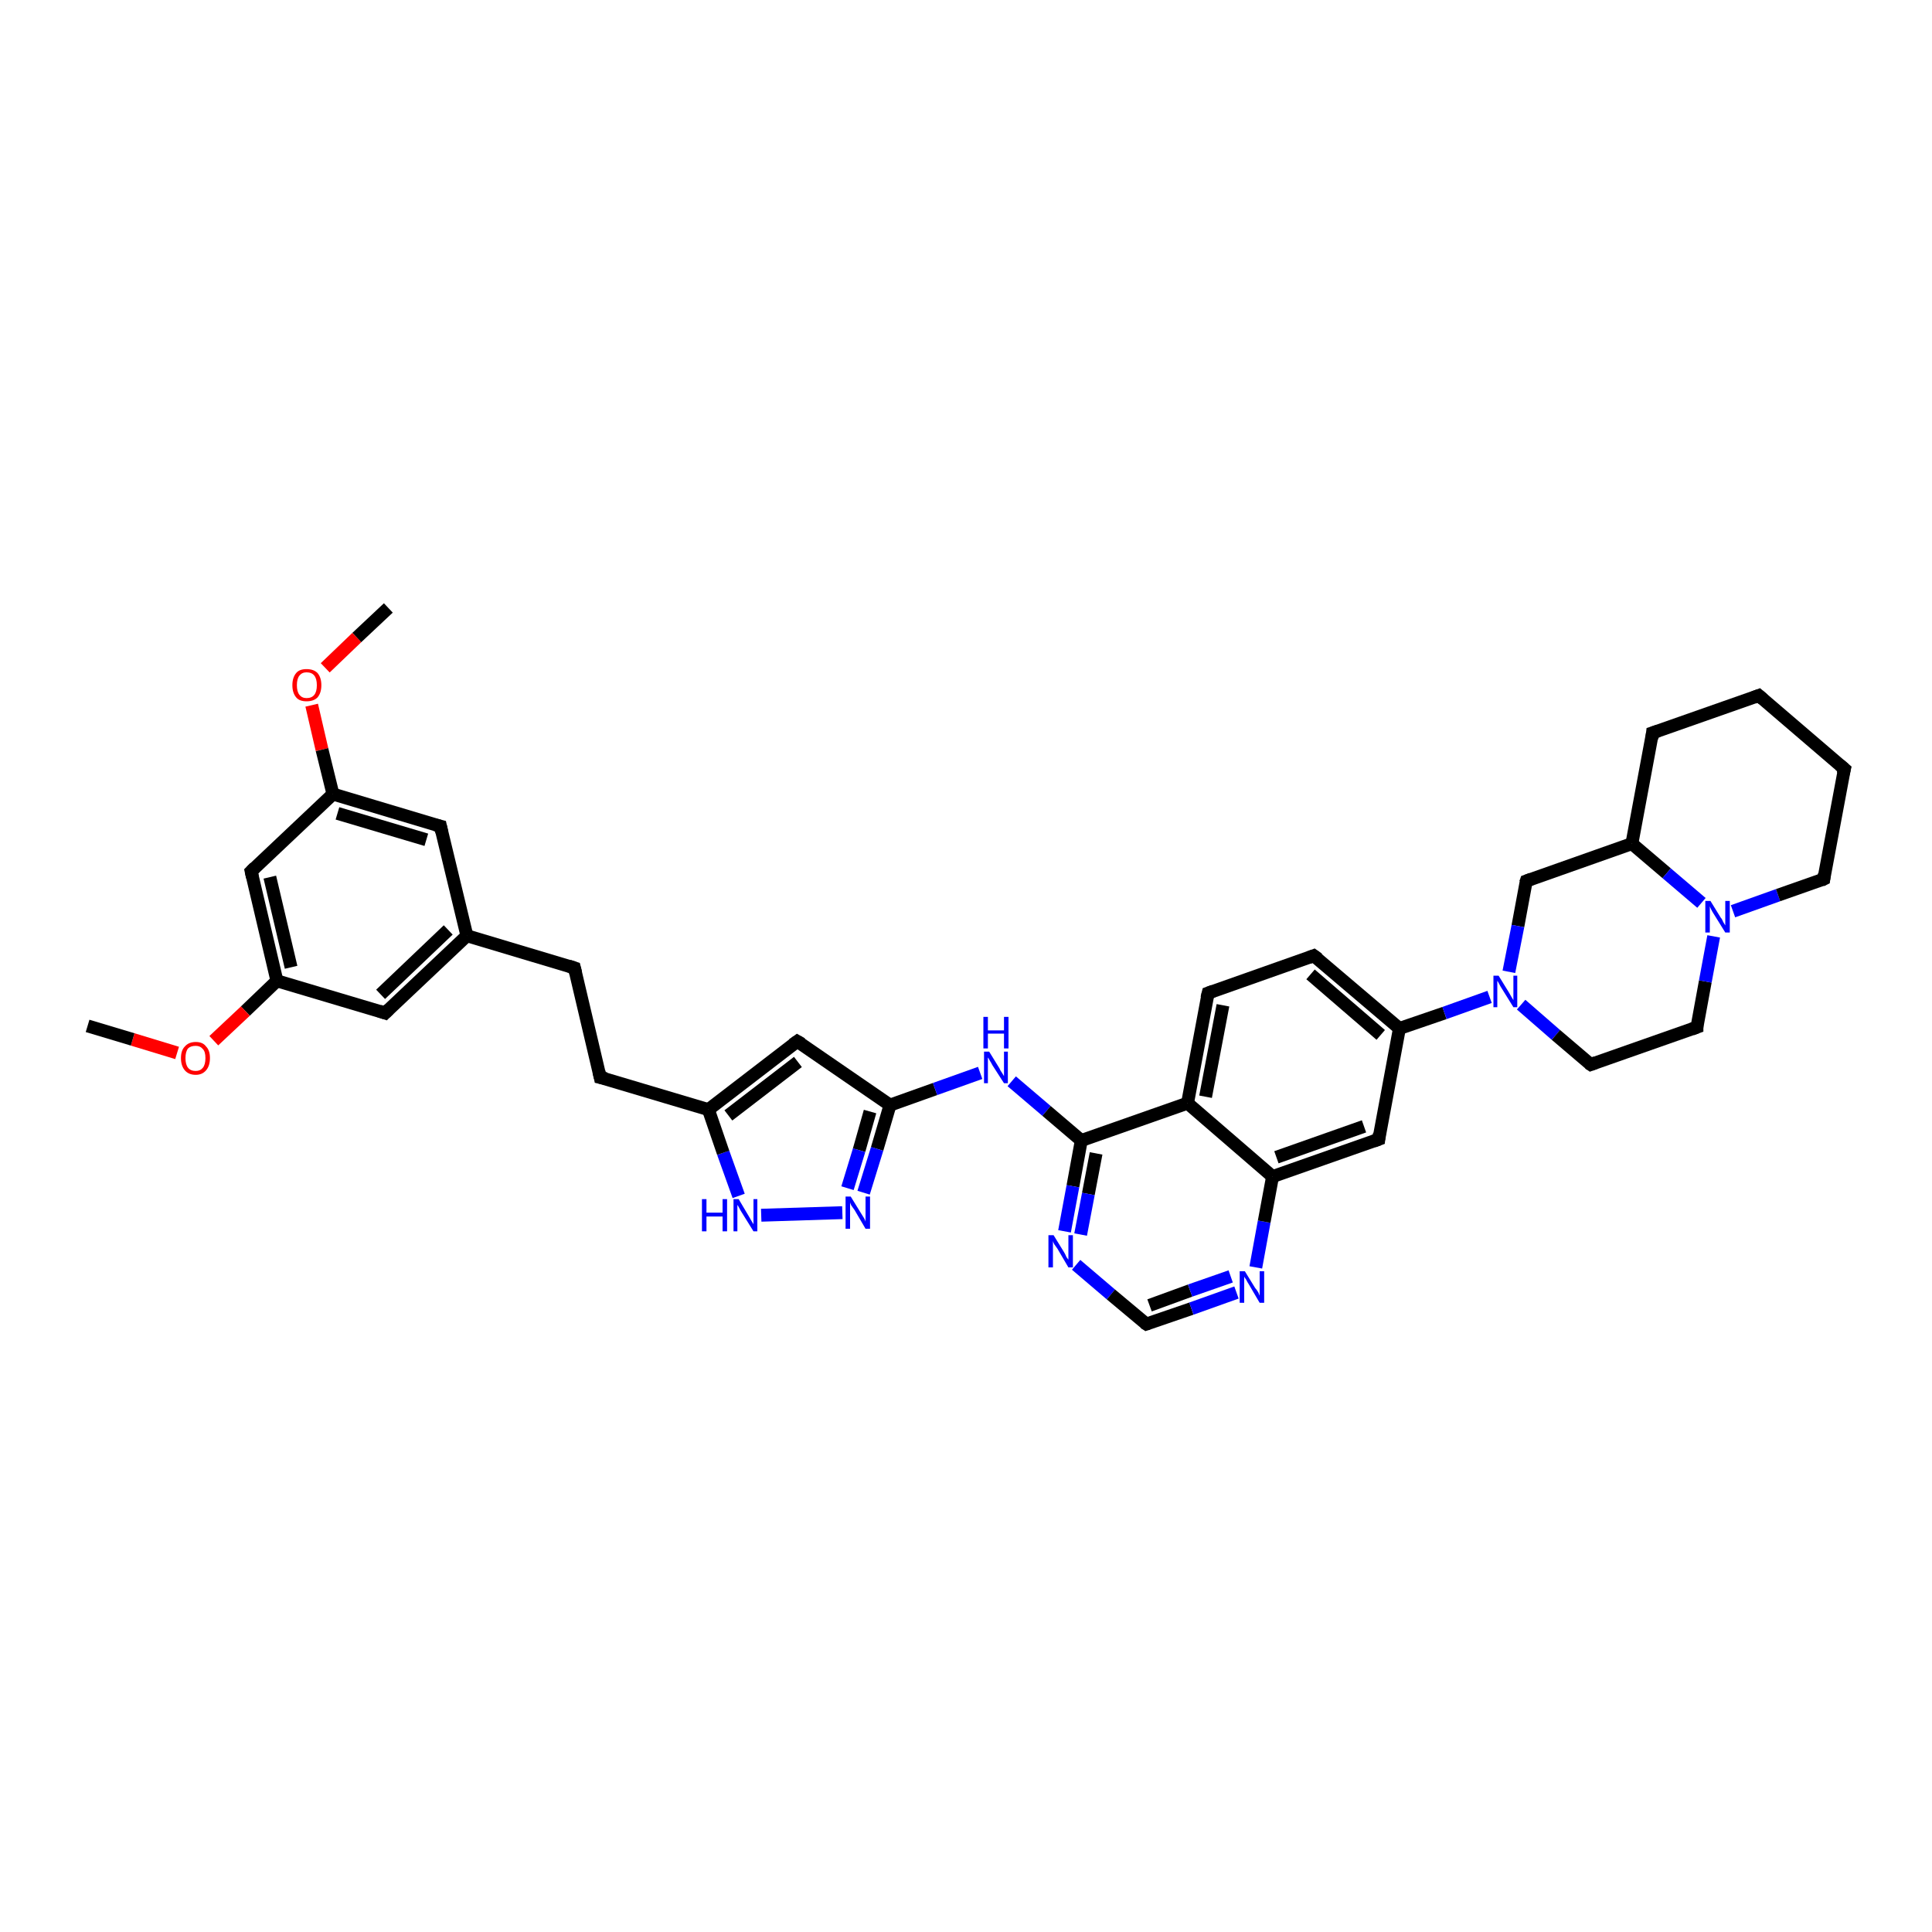 <?xml version='1.0' encoding='iso-8859-1'?>
<svg version='1.1' baseProfile='full'
              xmlns='http://www.w3.org/2000/svg'
                      xmlns:rdkit='http://www.rdkit.org/xml'
                      xmlns:xlink='http://www.w3.org/1999/xlink'
                  xml:space='preserve'
width='300px' height='300px' viewBox='0 0 300 300'>
<!-- END OF HEADER -->
<rect style='opacity:1.0;fill:#FFFFFF;stroke:none' width='300.0' height='300.0' x='0.0' y='0.0'> </rect>
<path class='bond-0 atom-0 atom-1' d='M 60.3,94.4 L 55.4,99.0' style='fill:none;fill-rule:evenodd;stroke:#000000;stroke-width:2.0px;stroke-linecap:butt;stroke-linejoin:miter;stroke-opacity:1' />
<path class='bond-0 atom-0 atom-1' d='M 55.4,99.0 L 50.5,103.7' style='fill:none;fill-rule:evenodd;stroke:#FF0000;stroke-width:2.0px;stroke-linecap:butt;stroke-linejoin:miter;stroke-opacity:1' />
<path class='bond-1 atom-1 atom-2' d='M 48.4,109.5 L 50.0,116.4' style='fill:none;fill-rule:evenodd;stroke:#FF0000;stroke-width:2.0px;stroke-linecap:butt;stroke-linejoin:miter;stroke-opacity:1' />
<path class='bond-1 atom-1 atom-2' d='M 50.0,116.4 L 51.7,123.3' style='fill:none;fill-rule:evenodd;stroke:#000000;stroke-width:2.0px;stroke-linecap:butt;stroke-linejoin:miter;stroke-opacity:1' />
<path class='bond-2 atom-2 atom-3' d='M 51.7,123.3 L 68.4,128.3' style='fill:none;fill-rule:evenodd;stroke:#000000;stroke-width:2.0px;stroke-linecap:butt;stroke-linejoin:miter;stroke-opacity:1' />
<path class='bond-2 atom-2 atom-3' d='M 52.4,126.3 L 66.2,130.4' style='fill:none;fill-rule:evenodd;stroke:#000000;stroke-width:2.0px;stroke-linecap:butt;stroke-linejoin:miter;stroke-opacity:1' />
<path class='bond-3 atom-3 atom-4' d='M 68.4,128.3 L 72.5,145.3' style='fill:none;fill-rule:evenodd;stroke:#000000;stroke-width:2.0px;stroke-linecap:butt;stroke-linejoin:miter;stroke-opacity:1' />
<path class='bond-4 atom-4 atom-5' d='M 72.5,145.3 L 89.2,150.3' style='fill:none;fill-rule:evenodd;stroke:#000000;stroke-width:2.0px;stroke-linecap:butt;stroke-linejoin:miter;stroke-opacity:1' />
<path class='bond-5 atom-5 atom-6' d='M 89.2,150.3 L 93.2,167.3' style='fill:none;fill-rule:evenodd;stroke:#000000;stroke-width:2.0px;stroke-linecap:butt;stroke-linejoin:miter;stroke-opacity:1' />
<path class='bond-6 atom-6 atom-7' d='M 93.2,167.3 L 110.0,172.3' style='fill:none;fill-rule:evenodd;stroke:#000000;stroke-width:2.0px;stroke-linecap:butt;stroke-linejoin:miter;stroke-opacity:1' />
<path class='bond-7 atom-7 atom-8' d='M 110.0,172.3 L 123.8,161.7' style='fill:none;fill-rule:evenodd;stroke:#000000;stroke-width:2.0px;stroke-linecap:butt;stroke-linejoin:miter;stroke-opacity:1' />
<path class='bond-7 atom-7 atom-8' d='M 113.1,173.2 L 123.9,164.9' style='fill:none;fill-rule:evenodd;stroke:#000000;stroke-width:2.0px;stroke-linecap:butt;stroke-linejoin:miter;stroke-opacity:1' />
<path class='bond-8 atom-8 atom-9' d='M 123.8,161.7 L 138.2,171.6' style='fill:none;fill-rule:evenodd;stroke:#000000;stroke-width:2.0px;stroke-linecap:butt;stroke-linejoin:miter;stroke-opacity:1' />
<path class='bond-9 atom-9 atom-10' d='M 138.2,171.6 L 145.2,169.1' style='fill:none;fill-rule:evenodd;stroke:#000000;stroke-width:2.0px;stroke-linecap:butt;stroke-linejoin:miter;stroke-opacity:1' />
<path class='bond-9 atom-9 atom-10' d='M 145.2,169.1 L 152.2,166.6' style='fill:none;fill-rule:evenodd;stroke:#0000FF;stroke-width:2.0px;stroke-linecap:butt;stroke-linejoin:miter;stroke-opacity:1' />
<path class='bond-10 atom-10 atom-11' d='M 157.1,167.9 L 162.5,172.5' style='fill:none;fill-rule:evenodd;stroke:#0000FF;stroke-width:2.0px;stroke-linecap:butt;stroke-linejoin:miter;stroke-opacity:1' />
<path class='bond-10 atom-10 atom-11' d='M 162.5,172.5 L 167.9,177.1' style='fill:none;fill-rule:evenodd;stroke:#000000;stroke-width:2.0px;stroke-linecap:butt;stroke-linejoin:miter;stroke-opacity:1' />
<path class='bond-11 atom-11 atom-12' d='M 167.9,177.1 L 166.6,184.2' style='fill:none;fill-rule:evenodd;stroke:#000000;stroke-width:2.0px;stroke-linecap:butt;stroke-linejoin:miter;stroke-opacity:1' />
<path class='bond-11 atom-11 atom-12' d='M 166.6,184.2 L 165.3,191.2' style='fill:none;fill-rule:evenodd;stroke:#0000FF;stroke-width:2.0px;stroke-linecap:butt;stroke-linejoin:miter;stroke-opacity:1' />
<path class='bond-11 atom-11 atom-12' d='M 170.2,179.1 L 169.0,185.4' style='fill:none;fill-rule:evenodd;stroke:#000000;stroke-width:2.0px;stroke-linecap:butt;stroke-linejoin:miter;stroke-opacity:1' />
<path class='bond-11 atom-11 atom-12' d='M 169.0,185.4 L 167.8,191.7' style='fill:none;fill-rule:evenodd;stroke:#0000FF;stroke-width:2.0px;stroke-linecap:butt;stroke-linejoin:miter;stroke-opacity:1' />
<path class='bond-12 atom-12 atom-13' d='M 167.1,196.4 L 172.5,201.0' style='fill:none;fill-rule:evenodd;stroke:#0000FF;stroke-width:2.0px;stroke-linecap:butt;stroke-linejoin:miter;stroke-opacity:1' />
<path class='bond-12 atom-12 atom-13' d='M 172.5,201.0 L 178.0,205.6' style='fill:none;fill-rule:evenodd;stroke:#000000;stroke-width:2.0px;stroke-linecap:butt;stroke-linejoin:miter;stroke-opacity:1' />
<path class='bond-13 atom-13 atom-14' d='M 178.0,205.6 L 185.0,203.2' style='fill:none;fill-rule:evenodd;stroke:#000000;stroke-width:2.0px;stroke-linecap:butt;stroke-linejoin:miter;stroke-opacity:1' />
<path class='bond-13 atom-13 atom-14' d='M 185.0,203.2 L 192.0,200.7' style='fill:none;fill-rule:evenodd;stroke:#0000FF;stroke-width:2.0px;stroke-linecap:butt;stroke-linejoin:miter;stroke-opacity:1' />
<path class='bond-13 atom-13 atom-14' d='M 178.5,202.7 L 184.8,200.4' style='fill:none;fill-rule:evenodd;stroke:#000000;stroke-width:2.0px;stroke-linecap:butt;stroke-linejoin:miter;stroke-opacity:1' />
<path class='bond-13 atom-13 atom-14' d='M 184.8,200.4 L 191.1,198.2' style='fill:none;fill-rule:evenodd;stroke:#0000FF;stroke-width:2.0px;stroke-linecap:butt;stroke-linejoin:miter;stroke-opacity:1' />
<path class='bond-14 atom-14 atom-15' d='M 195.0,196.8 L 196.3,189.7' style='fill:none;fill-rule:evenodd;stroke:#0000FF;stroke-width:2.0px;stroke-linecap:butt;stroke-linejoin:miter;stroke-opacity:1' />
<path class='bond-14 atom-14 atom-15' d='M 196.3,189.7 L 197.6,182.7' style='fill:none;fill-rule:evenodd;stroke:#000000;stroke-width:2.0px;stroke-linecap:butt;stroke-linejoin:miter;stroke-opacity:1' />
<path class='bond-15 atom-15 atom-16' d='M 197.6,182.7 L 214.1,176.9' style='fill:none;fill-rule:evenodd;stroke:#000000;stroke-width:2.0px;stroke-linecap:butt;stroke-linejoin:miter;stroke-opacity:1' />
<path class='bond-15 atom-15 atom-16' d='M 198.2,179.7 L 211.8,174.9' style='fill:none;fill-rule:evenodd;stroke:#000000;stroke-width:2.0px;stroke-linecap:butt;stroke-linejoin:miter;stroke-opacity:1' />
<path class='bond-16 atom-16 atom-17' d='M 214.1,176.9 L 217.3,159.7' style='fill:none;fill-rule:evenodd;stroke:#000000;stroke-width:2.0px;stroke-linecap:butt;stroke-linejoin:miter;stroke-opacity:1' />
<path class='bond-17 atom-17 atom-18' d='M 217.3,159.7 L 204.0,148.4' style='fill:none;fill-rule:evenodd;stroke:#000000;stroke-width:2.0px;stroke-linecap:butt;stroke-linejoin:miter;stroke-opacity:1' />
<path class='bond-17 atom-17 atom-18' d='M 214.4,160.7 L 203.5,151.3' style='fill:none;fill-rule:evenodd;stroke:#000000;stroke-width:2.0px;stroke-linecap:butt;stroke-linejoin:miter;stroke-opacity:1' />
<path class='bond-18 atom-18 atom-19' d='M 204.0,148.4 L 187.6,154.2' style='fill:none;fill-rule:evenodd;stroke:#000000;stroke-width:2.0px;stroke-linecap:butt;stroke-linejoin:miter;stroke-opacity:1' />
<path class='bond-19 atom-19 atom-20' d='M 187.6,154.2 L 184.4,171.3' style='fill:none;fill-rule:evenodd;stroke:#000000;stroke-width:2.0px;stroke-linecap:butt;stroke-linejoin:miter;stroke-opacity:1' />
<path class='bond-19 atom-19 atom-20' d='M 189.9,156.1 L 187.2,170.3' style='fill:none;fill-rule:evenodd;stroke:#000000;stroke-width:2.0px;stroke-linecap:butt;stroke-linejoin:miter;stroke-opacity:1' />
<path class='bond-20 atom-17 atom-21' d='M 217.3,159.7 L 224.3,157.3' style='fill:none;fill-rule:evenodd;stroke:#000000;stroke-width:2.0px;stroke-linecap:butt;stroke-linejoin:miter;stroke-opacity:1' />
<path class='bond-20 atom-17 atom-21' d='M 224.3,157.3 L 231.3,154.8' style='fill:none;fill-rule:evenodd;stroke:#0000FF;stroke-width:2.0px;stroke-linecap:butt;stroke-linejoin:miter;stroke-opacity:1' />
<path class='bond-21 atom-21 atom-22' d='M 236.2,156.0 L 241.6,160.7' style='fill:none;fill-rule:evenodd;stroke:#0000FF;stroke-width:2.0px;stroke-linecap:butt;stroke-linejoin:miter;stroke-opacity:1' />
<path class='bond-21 atom-21 atom-22' d='M 241.6,160.7 L 247.0,165.3' style='fill:none;fill-rule:evenodd;stroke:#000000;stroke-width:2.0px;stroke-linecap:butt;stroke-linejoin:miter;stroke-opacity:1' />
<path class='bond-22 atom-22 atom-23' d='M 247.0,165.3 L 263.5,159.5' style='fill:none;fill-rule:evenodd;stroke:#000000;stroke-width:2.0px;stroke-linecap:butt;stroke-linejoin:miter;stroke-opacity:1' />
<path class='bond-23 atom-23 atom-24' d='M 263.5,159.5 L 264.8,152.4' style='fill:none;fill-rule:evenodd;stroke:#000000;stroke-width:2.0px;stroke-linecap:butt;stroke-linejoin:miter;stroke-opacity:1' />
<path class='bond-23 atom-23 atom-24' d='M 264.8,152.4 L 266.1,145.4' style='fill:none;fill-rule:evenodd;stroke:#0000FF;stroke-width:2.0px;stroke-linecap:butt;stroke-linejoin:miter;stroke-opacity:1' />
<path class='bond-24 atom-24 atom-25' d='M 269.1,141.5 L 276.1,139.0' style='fill:none;fill-rule:evenodd;stroke:#0000FF;stroke-width:2.0px;stroke-linecap:butt;stroke-linejoin:miter;stroke-opacity:1' />
<path class='bond-24 atom-24 atom-25' d='M 276.1,139.0 L 283.2,136.5' style='fill:none;fill-rule:evenodd;stroke:#000000;stroke-width:2.0px;stroke-linecap:butt;stroke-linejoin:miter;stroke-opacity:1' />
<path class='bond-25 atom-25 atom-26' d='M 283.2,136.5 L 286.4,119.4' style='fill:none;fill-rule:evenodd;stroke:#000000;stroke-width:2.0px;stroke-linecap:butt;stroke-linejoin:miter;stroke-opacity:1' />
<path class='bond-26 atom-26 atom-27' d='M 286.4,119.4 L 273.1,108.0' style='fill:none;fill-rule:evenodd;stroke:#000000;stroke-width:2.0px;stroke-linecap:butt;stroke-linejoin:miter;stroke-opacity:1' />
<path class='bond-27 atom-27 atom-28' d='M 273.1,108.0 L 256.6,113.8' style='fill:none;fill-rule:evenodd;stroke:#000000;stroke-width:2.0px;stroke-linecap:butt;stroke-linejoin:miter;stroke-opacity:1' />
<path class='bond-28 atom-28 atom-29' d='M 256.6,113.8 L 253.4,131.0' style='fill:none;fill-rule:evenodd;stroke:#000000;stroke-width:2.0px;stroke-linecap:butt;stroke-linejoin:miter;stroke-opacity:1' />
<path class='bond-29 atom-29 atom-30' d='M 253.4,131.0 L 237.0,136.8' style='fill:none;fill-rule:evenodd;stroke:#000000;stroke-width:2.0px;stroke-linecap:butt;stroke-linejoin:miter;stroke-opacity:1' />
<path class='bond-30 atom-9 atom-31' d='M 138.2,171.6 L 136.2,178.4' style='fill:none;fill-rule:evenodd;stroke:#000000;stroke-width:2.0px;stroke-linecap:butt;stroke-linejoin:miter;stroke-opacity:1' />
<path class='bond-30 atom-9 atom-31' d='M 136.2,178.4 L 134.1,185.2' style='fill:none;fill-rule:evenodd;stroke:#0000FF;stroke-width:2.0px;stroke-linecap:butt;stroke-linejoin:miter;stroke-opacity:1' />
<path class='bond-30 atom-9 atom-31' d='M 135.1,172.6 L 133.4,178.6' style='fill:none;fill-rule:evenodd;stroke:#000000;stroke-width:2.0px;stroke-linecap:butt;stroke-linejoin:miter;stroke-opacity:1' />
<path class='bond-30 atom-9 atom-31' d='M 133.4,178.6 L 131.6,184.5' style='fill:none;fill-rule:evenodd;stroke:#0000FF;stroke-width:2.0px;stroke-linecap:butt;stroke-linejoin:miter;stroke-opacity:1' />
<path class='bond-31 atom-31 atom-32' d='M 130.8,188.3 L 118.2,188.7' style='fill:none;fill-rule:evenodd;stroke:#0000FF;stroke-width:2.0px;stroke-linecap:butt;stroke-linejoin:miter;stroke-opacity:1' />
<path class='bond-32 atom-4 atom-33' d='M 72.5,145.3 L 59.8,157.3' style='fill:none;fill-rule:evenodd;stroke:#000000;stroke-width:2.0px;stroke-linecap:butt;stroke-linejoin:miter;stroke-opacity:1' />
<path class='bond-32 atom-4 atom-33' d='M 69.6,144.4 L 59.1,154.4' style='fill:none;fill-rule:evenodd;stroke:#000000;stroke-width:2.0px;stroke-linecap:butt;stroke-linejoin:miter;stroke-opacity:1' />
<path class='bond-33 atom-33 atom-34' d='M 59.8,157.3 L 43.0,152.3' style='fill:none;fill-rule:evenodd;stroke:#000000;stroke-width:2.0px;stroke-linecap:butt;stroke-linejoin:miter;stroke-opacity:1' />
<path class='bond-34 atom-34 atom-35' d='M 43.0,152.3 L 38.1,157.0' style='fill:none;fill-rule:evenodd;stroke:#000000;stroke-width:2.0px;stroke-linecap:butt;stroke-linejoin:miter;stroke-opacity:1' />
<path class='bond-34 atom-34 atom-35' d='M 38.1,157.0 L 33.2,161.6' style='fill:none;fill-rule:evenodd;stroke:#FF0000;stroke-width:2.0px;stroke-linecap:butt;stroke-linejoin:miter;stroke-opacity:1' />
<path class='bond-35 atom-35 atom-36' d='M 27.5,163.5 L 20.6,161.4' style='fill:none;fill-rule:evenodd;stroke:#FF0000;stroke-width:2.0px;stroke-linecap:butt;stroke-linejoin:miter;stroke-opacity:1' />
<path class='bond-35 atom-35 atom-36' d='M 20.6,161.4 L 13.6,159.3' style='fill:none;fill-rule:evenodd;stroke:#000000;stroke-width:2.0px;stroke-linecap:butt;stroke-linejoin:miter;stroke-opacity:1' />
<path class='bond-36 atom-34 atom-37' d='M 43.0,152.3 L 39.0,135.3' style='fill:none;fill-rule:evenodd;stroke:#000000;stroke-width:2.0px;stroke-linecap:butt;stroke-linejoin:miter;stroke-opacity:1' />
<path class='bond-36 atom-34 atom-37' d='M 45.2,150.2 L 41.9,136.2' style='fill:none;fill-rule:evenodd;stroke:#000000;stroke-width:2.0px;stroke-linecap:butt;stroke-linejoin:miter;stroke-opacity:1' />
<path class='bond-37 atom-37 atom-2' d='M 39.0,135.3 L 51.7,123.3' style='fill:none;fill-rule:evenodd;stroke:#000000;stroke-width:2.0px;stroke-linecap:butt;stroke-linejoin:miter;stroke-opacity:1' />
<path class='bond-38 atom-32 atom-7' d='M 114.7,185.7 L 112.3,179.0' style='fill:none;fill-rule:evenodd;stroke:#0000FF;stroke-width:2.0px;stroke-linecap:butt;stroke-linejoin:miter;stroke-opacity:1' />
<path class='bond-38 atom-32 atom-7' d='M 112.3,179.0 L 110.0,172.3' style='fill:none;fill-rule:evenodd;stroke:#000000;stroke-width:2.0px;stroke-linecap:butt;stroke-linejoin:miter;stroke-opacity:1' />
<path class='bond-39 atom-20 atom-11' d='M 184.4,171.3 L 167.9,177.1' style='fill:none;fill-rule:evenodd;stroke:#000000;stroke-width:2.0px;stroke-linecap:butt;stroke-linejoin:miter;stroke-opacity:1' />
<path class='bond-40 atom-30 atom-21' d='M 237.0,136.8 L 235.7,143.8' style='fill:none;fill-rule:evenodd;stroke:#000000;stroke-width:2.0px;stroke-linecap:butt;stroke-linejoin:miter;stroke-opacity:1' />
<path class='bond-40 atom-30 atom-21' d='M 235.7,143.8 L 234.3,150.9' style='fill:none;fill-rule:evenodd;stroke:#0000FF;stroke-width:2.0px;stroke-linecap:butt;stroke-linejoin:miter;stroke-opacity:1' />
<path class='bond-41 atom-20 atom-15' d='M 184.4,171.3 L 197.6,182.7' style='fill:none;fill-rule:evenodd;stroke:#000000;stroke-width:2.0px;stroke-linecap:butt;stroke-linejoin:miter;stroke-opacity:1' />
<path class='bond-42 atom-29 atom-24' d='M 253.4,131.0 L 258.8,135.6' style='fill:none;fill-rule:evenodd;stroke:#000000;stroke-width:2.0px;stroke-linecap:butt;stroke-linejoin:miter;stroke-opacity:1' />
<path class='bond-42 atom-29 atom-24' d='M 258.8,135.6 L 264.2,140.2' style='fill:none;fill-rule:evenodd;stroke:#0000FF;stroke-width:2.0px;stroke-linecap:butt;stroke-linejoin:miter;stroke-opacity:1' />
<path d='M 67.6,128.1 L 68.4,128.3 L 68.6,129.2' style='fill:none;stroke:#000000;stroke-width:2.0px;stroke-linecap:butt;stroke-linejoin:miter;stroke-opacity:1;' />
<path d='M 88.3,150.0 L 89.2,150.3 L 89.4,151.1' style='fill:none;stroke:#000000;stroke-width:2.0px;stroke-linecap:butt;stroke-linejoin:miter;stroke-opacity:1;' />
<path d='M 93.0,166.4 L 93.2,167.3 L 94.1,167.5' style='fill:none;stroke:#000000;stroke-width:2.0px;stroke-linecap:butt;stroke-linejoin:miter;stroke-opacity:1;' />
<path d='M 123.1,162.2 L 123.8,161.7 L 124.5,162.1' style='fill:none;stroke:#000000;stroke-width:2.0px;stroke-linecap:butt;stroke-linejoin:miter;stroke-opacity:1;' />
<path d='M 177.7,205.4 L 178.0,205.6 L 178.3,205.5' style='fill:none;stroke:#000000;stroke-width:2.0px;stroke-linecap:butt;stroke-linejoin:miter;stroke-opacity:1;' />
<path d='M 213.3,177.2 L 214.1,176.9 L 214.2,176.0' style='fill:none;stroke:#000000;stroke-width:2.0px;stroke-linecap:butt;stroke-linejoin:miter;stroke-opacity:1;' />
<path d='M 204.7,148.9 L 204.0,148.4 L 203.2,148.7' style='fill:none;stroke:#000000;stroke-width:2.0px;stroke-linecap:butt;stroke-linejoin:miter;stroke-opacity:1;' />
<path d='M 188.4,153.9 L 187.6,154.2 L 187.4,155.0' style='fill:none;stroke:#000000;stroke-width:2.0px;stroke-linecap:butt;stroke-linejoin:miter;stroke-opacity:1;' />
<path d='M 246.7,165.1 L 247.0,165.3 L 247.8,165.0' style='fill:none;stroke:#000000;stroke-width:2.0px;stroke-linecap:butt;stroke-linejoin:miter;stroke-opacity:1;' />
<path d='M 262.7,159.8 L 263.5,159.5 L 263.5,159.1' style='fill:none;stroke:#000000;stroke-width:2.0px;stroke-linecap:butt;stroke-linejoin:miter;stroke-opacity:1;' />
<path d='M 282.8,136.7 L 283.2,136.5 L 283.3,135.7' style='fill:none;stroke:#000000;stroke-width:2.0px;stroke-linecap:butt;stroke-linejoin:miter;stroke-opacity:1;' />
<path d='M 286.2,120.2 L 286.4,119.4 L 285.7,118.8' style='fill:none;stroke:#000000;stroke-width:2.0px;stroke-linecap:butt;stroke-linejoin:miter;stroke-opacity:1;' />
<path d='M 273.8,108.6 L 273.1,108.0 L 272.3,108.3' style='fill:none;stroke:#000000;stroke-width:2.0px;stroke-linecap:butt;stroke-linejoin:miter;stroke-opacity:1;' />
<path d='M 257.5,113.5 L 256.6,113.8 L 256.5,114.7' style='fill:none;stroke:#000000;stroke-width:2.0px;stroke-linecap:butt;stroke-linejoin:miter;stroke-opacity:1;' />
<path d='M 237.8,136.5 L 237.0,136.8 L 236.9,137.1' style='fill:none;stroke:#000000;stroke-width:2.0px;stroke-linecap:butt;stroke-linejoin:miter;stroke-opacity:1;' />
<path d='M 60.4,156.7 L 59.8,157.3 L 58.9,157.0' style='fill:none;stroke:#000000;stroke-width:2.0px;stroke-linecap:butt;stroke-linejoin:miter;stroke-opacity:1;' />
<path d='M 39.2,136.2 L 39.0,135.3 L 39.6,134.7' style='fill:none;stroke:#000000;stroke-width:2.0px;stroke-linecap:butt;stroke-linejoin:miter;stroke-opacity:1;' />
<path class='atom-1' d='M 45.4 106.4
Q 45.4 105.2, 46.0 104.5
Q 46.5 103.9, 47.6 103.9
Q 48.7 103.9, 49.3 104.5
Q 49.9 105.2, 49.9 106.4
Q 49.9 107.6, 49.3 108.3
Q 48.7 108.9, 47.6 108.9
Q 46.5 108.9, 46.0 108.3
Q 45.4 107.6, 45.4 106.4
M 47.6 108.4
Q 48.4 108.4, 48.8 107.9
Q 49.2 107.4, 49.2 106.4
Q 49.2 105.4, 48.8 104.9
Q 48.4 104.4, 47.6 104.4
Q 46.9 104.4, 46.5 104.9
Q 46.1 105.4, 46.1 106.4
Q 46.1 107.4, 46.5 107.9
Q 46.9 108.4, 47.6 108.4
' fill='#FF0000'/>
<path class='atom-10' d='M 153.6 163.3
L 155.2 165.9
Q 155.3 166.2, 155.6 166.6
Q 155.9 167.1, 155.9 167.1
L 155.9 163.3
L 156.5 163.3
L 156.5 168.2
L 155.9 168.2
L 154.1 165.4
Q 153.9 165.0, 153.7 164.7
Q 153.5 164.3, 153.4 164.2
L 153.4 168.2
L 152.8 168.2
L 152.8 163.3
L 153.6 163.3
' fill='#0000FF'/>
<path class='atom-10' d='M 152.7 157.9
L 153.4 157.9
L 153.4 160.0
L 155.9 160.0
L 155.9 157.9
L 156.6 157.9
L 156.6 162.8
L 155.9 162.8
L 155.9 160.5
L 153.4 160.5
L 153.4 162.8
L 152.7 162.8
L 152.7 157.9
' fill='#0000FF'/>
<path class='atom-12' d='M 163.6 191.8
L 165.2 194.4
Q 165.4 194.7, 165.6 195.2
Q 165.9 195.6, 165.9 195.6
L 165.9 191.8
L 166.6 191.8
L 166.6 196.8
L 165.9 196.8
L 164.2 193.9
Q 164.0 193.6, 163.7 193.2
Q 163.5 192.8, 163.5 192.7
L 163.5 196.8
L 162.8 196.8
L 162.8 191.8
L 163.6 191.8
' fill='#0000FF'/>
<path class='atom-14' d='M 193.3 197.4
L 194.9 200.0
Q 195.1 200.2, 195.4 200.7
Q 195.6 201.2, 195.6 201.2
L 195.6 197.4
L 196.3 197.4
L 196.3 202.3
L 195.6 202.3
L 193.9 199.4
Q 193.7 199.1, 193.5 198.7
Q 193.2 198.3, 193.2 198.2
L 193.2 202.3
L 192.5 202.3
L 192.5 197.4
L 193.3 197.4
' fill='#0000FF'/>
<path class='atom-21' d='M 232.7 151.5
L 234.3 154.1
Q 234.4 154.3, 234.7 154.8
Q 235.0 155.3, 235.0 155.3
L 235.0 151.5
L 235.6 151.5
L 235.6 156.4
L 235.0 156.4
L 233.2 153.5
Q 233.0 153.2, 232.8 152.8
Q 232.6 152.4, 232.5 152.3
L 232.5 156.4
L 231.9 156.4
L 231.9 151.5
L 232.7 151.5
' fill='#0000FF'/>
<path class='atom-24' d='M 265.6 139.9
L 267.2 142.5
Q 267.4 142.7, 267.6 143.2
Q 267.9 143.7, 267.9 143.7
L 267.9 139.9
L 268.6 139.9
L 268.6 144.8
L 267.9 144.8
L 266.1 141.9
Q 265.9 141.6, 265.7 141.2
Q 265.5 140.8, 265.5 140.7
L 265.5 144.8
L 264.8 144.8
L 264.8 139.9
L 265.6 139.9
' fill='#0000FF'/>
<path class='atom-31' d='M 132.1 185.8
L 133.7 188.4
Q 133.9 188.7, 134.2 189.2
Q 134.4 189.6, 134.4 189.7
L 134.4 185.8
L 135.1 185.8
L 135.1 190.8
L 134.4 190.8
L 132.7 187.9
Q 132.5 187.6, 132.2 187.2
Q 132.0 186.8, 132.0 186.7
L 132.0 190.8
L 131.3 190.8
L 131.3 185.8
L 132.1 185.8
' fill='#0000FF'/>
<path class='atom-32' d='M 109.0 186.2
L 109.7 186.2
L 109.7 188.3
L 112.2 188.3
L 112.2 186.2
L 112.9 186.2
L 112.9 191.2
L 112.2 191.2
L 112.2 188.9
L 109.7 188.9
L 109.7 191.2
L 109.0 191.2
L 109.0 186.2
' fill='#0000FF'/>
<path class='atom-32' d='M 114.7 186.2
L 116.3 188.9
Q 116.4 189.1, 116.7 189.6
Q 117.0 190.1, 117.0 190.1
L 117.0 186.2
L 117.6 186.2
L 117.6 191.2
L 117.0 191.2
L 115.2 188.3
Q 115.0 188.0, 114.8 187.6
Q 114.6 187.2, 114.5 187.1
L 114.5 191.2
L 113.9 191.2
L 113.9 186.2
L 114.7 186.2
' fill='#0000FF'/>
<path class='atom-35' d='M 28.1 164.3
Q 28.1 163.1, 28.7 162.5
Q 29.3 161.8, 30.4 161.8
Q 31.5 161.8, 32.0 162.5
Q 32.6 163.1, 32.6 164.3
Q 32.6 165.5, 32.0 166.2
Q 31.4 166.9, 30.4 166.9
Q 29.3 166.9, 28.7 166.2
Q 28.1 165.5, 28.1 164.3
M 30.4 166.3
Q 31.1 166.3, 31.5 165.8
Q 31.9 165.3, 31.9 164.3
Q 31.9 163.3, 31.5 162.9
Q 31.1 162.4, 30.4 162.4
Q 29.6 162.4, 29.2 162.8
Q 28.8 163.3, 28.8 164.3
Q 28.8 165.3, 29.2 165.8
Q 29.6 166.3, 30.4 166.3
' fill='#FF0000'/>
</svg>
